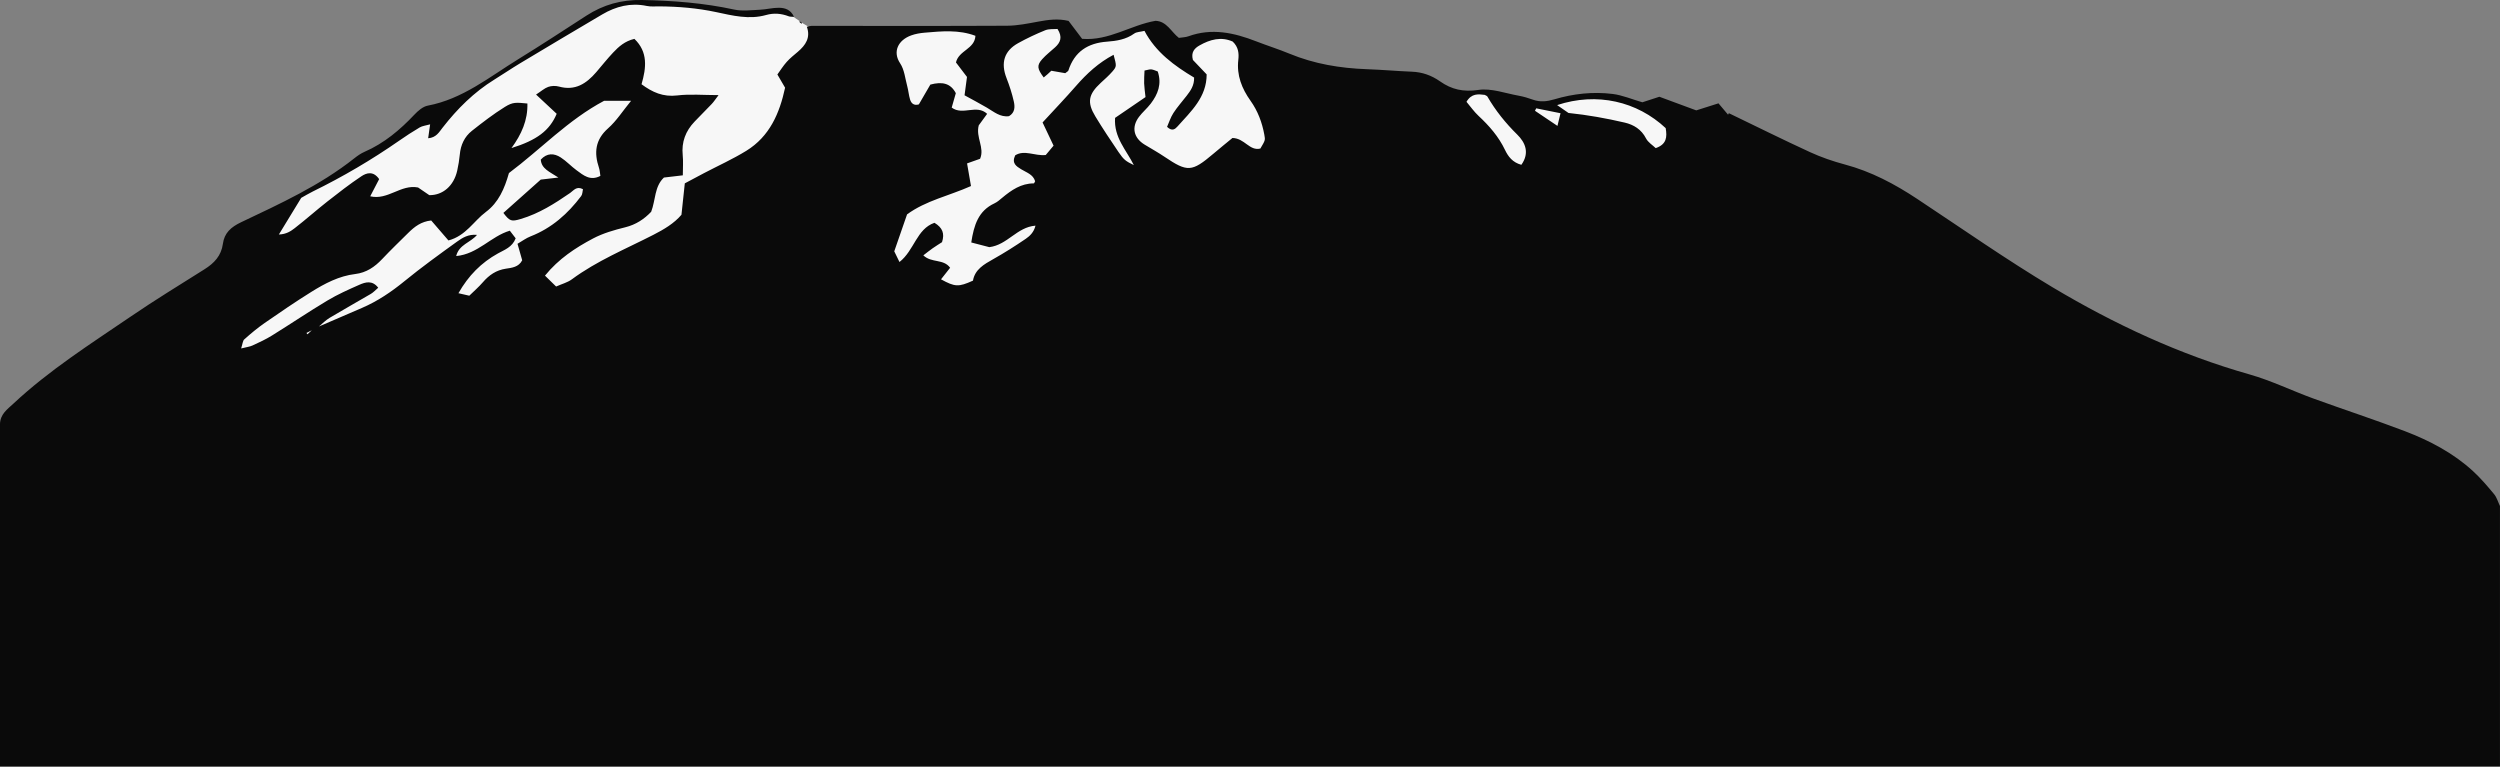 <?xml version="1.0" encoding="UTF-8"?><svg id="Layer_2" xmlns="http://www.w3.org/2000/svg" viewBox="0 0 911.65 279.53"><rect x="0" y="0" width="911.65" height="279.53" fill="#808080" stroke="none"/><g id="Layer_1-2"><polygon points="85.22 92.85 104.58 74.44 120.05 65.47 144.71 50 159.05 41.48 170.15 34.53 192.34 20.41 206.35 11.89 220.36 3.04 225.97 1.47 232.36 .8 237.85 .8 244.91 1.36 254.33 2.03 263.41 3.37 271.59 5.28 276.97 4.72 281.45 3.93 284.81 3.93 288.4 5.5 293 8.66 296.25 10.57 374.03 10.57 387.48 8.19 392.53 15.26 400.49 14.92 411.02 12.01 421.33 9.2 426.83 16.82 434.67 14.7 443.08 13.01 454.29 15.26 464.49 21.53 516.72 34.42 529.5 35.54 534.32 34.42 541.16 33.41 549.67 36.19 555.61 37.11 564.4 38.46 574 35.43 581.84 35.43 592.94 36.89 600.9 39.02 757.84 132.85 765.03 184.17 364.71 204.7 8.52 184.17 32.13 139.76 75.24 108.21 85.22 92.85" style="fill:#f7f7f7; stroke-width:0px;"/><path d="m909.51,180.22c-2.43-2.94-4.93-5.87-7.73-8.44-7.21-6.61-15.79-11.11-24.84-14.56-11.02-4.2-22.25-7.86-33.33-11.89-7.81-2.84-15.35-6.54-23.31-8.8-25.48-7.22-49.26-18.31-71.86-31.8-16.83-10.06-32.92-21.35-49.29-32.18-8.23-5.45-16.82-10.02-26.44-12.58-4.31-1.15-8.6-2.63-12.65-4.49-9.95-4.57-19.76-9.46-29.62-14.21l-.28.56c-1.05-1.25-2.11-2.5-3.5-4.15-2.64.84-5.27,1.67-8.1,2.57-4.49-1.66-9.14-3.38-13.45-4.97-2.49.81-4.54,1.48-6.21,2.02-3.89-1.13-7.32-2.62-10.88-3.05-7.14-.87-14.27-.1-21.18,1.96-2.65.79-5.14,1.1-7.79.15-1.72-.61-3.48-1.15-5.28-1.47-4.88-.87-9.97-2.8-14.65-2.1-5.48.82-9.78-.15-14.02-3.14-3.07-2.16-6.43-3.36-10.23-3.51-5.48-.22-10.95-.72-16.43-.91-9.72-.35-19.16-1.91-28.2-5.65-3.99-1.65-8.13-2.94-12.16-4.51-8.06-3.14-16.18-4.94-24.71-1.84-1.05.38-2.25.39-3.49.58-2.8-2.18-4.41-6.08-8.51-6.22-9.05,1.55-16.95,7.35-26.76,6.57-1.67-2.2-3.34-4.41-4.95-6.54-3.87-.92-7.45-.41-11.07.26-3.74.69-7.54,1.48-11.32,1.5-23.78.13-47.56.05-71.35.05-.47,0-.95.17-1.7.32,1.44,3.98-.46,6.72-3.27,9.12-1.39,1.19-2.85,2.33-4.06,3.69-1.28,1.43-2.31,3.09-3.41,4.6,1.08,1.85,1.91,3.28,2.81,4.82-2,9.31-5.62,17.77-14.16,23.02-4.94,3.04-10.27,5.44-15.42,8.14-2.33,1.22-4.64,2.47-6.99,3.72-.42,3.96-.8,7.57-1.22,11.45-2.69,3.17-6.39,5.35-10.26,7.33-10.05,5.15-20.56,9.45-29.73,16.23-1.54,1.14-3.56,1.65-5.72,2.61-1.33-1.3-2.53-2.47-4.06-3.97,5.03-6.18,11.13-10.15,17.52-13.54,3.63-1.92,7.73-3.1,11.75-4.09,3.92-.97,6.94-3.01,9.46-5.66,1.65-4.34,1.17-9.22,4.65-12.48,2.27-.27,4.34-.51,6.89-.81,0-2.77.19-5.07-.04-7.33-.49-4.82,1.05-8.84,4.34-12.27,2.07-2.16,4.2-4.27,6.26-6.44.74-.78,1.33-1.71,2.47-3.21-5.56,0-10.39-.45-15.09.12-5.11.62-9.04-1.15-13-4.08,1.74-6,2.41-11.75-2.6-16.55-3.47.81-5.71,2.82-7.75,4.99-2.17,2.3-4.13,4.78-6.19,7.18-3.58,4.15-7.67,6.85-13.54,5.23-1.23-.34-2.75-.31-3.94.11-1.4.49-2.59,1.6-4.44,2.8,2.94,2.74,5.29,4.94,7.52,7.01-2.56,6.12-7.25,9.63-16.49,12.5,3.65-4.98,5.98-10.17,5.81-16.25-4.14-.39-5.28-.58-8.19,1.23-4.2,2.61-8.15,5.66-12.04,8.73-2.71,2.14-4.1,5.15-4.42,8.64-.19,1.98-.51,3.96-.95,5.91-1.24,5.52-5.25,8.98-10.17,8.91-1.5-1.02-3-2.04-4.1-2.8-6.35-1.22-10.95,4.73-17.45,3.22,1.3-2.51,2.33-4.48,3.26-6.27-2.12-3.05-4.58-2.3-6.47-1.04-4.27,2.84-8.33,6-12.37,9.17-4.05,3.18-7.9,6.62-11.97,9.77-1.43,1.11-3.08,2.21-5.76,2.3,2.93-4.8,5.51-9.03,8.15-13.36,1.38-.76,2.8-1.63,4.29-2.36,10.92-5.36,21.38-11.5,31.37-18.45,2.46-1.71,4.96-3.36,7.54-4.87.99-.58,2.26-.69,3.81-1.13-.3,2.12-.49,3.49-.72,5.07,2.92-.22,3.99-2.23,5.28-3.88,5.36-6.88,11.45-12.95,18.92-17.55,3.11-1.92,6.14-3.99,9.27-5.87,9.98-5.99,19.97-11.94,30-17.85,5.03-2.96,10.39-4.33,16.27-3.09,1.44.3,2.99.14,4.48.15,7,.05,13.92.62,20.8,2.09,5.98,1.27,12.03,2.81,18.21,1.06,2.85-.81,5.56-.56,8.28.48.5.19,1.1.12,1.9.19-1.22-2.72-3.38-3.29-5.53-3.31-2.3-.02-4.61.62-6.92.72-3.11.14-6.35.58-9.33-.06C256.64,1.08,245.44.22,234.09,0c-7.51-.14-14.08,1.72-20.26,5.71-8.24,5.33-16.45,10.71-24.8,15.85-10.56,6.5-20.31,14.55-33.03,16.96-1.77.33-3.53,1.85-4.85,3.25-5.3,5.62-11.1,10.5-18.26,13.61-1.35.59-2.61,1.49-3.77,2.41-12.51,9.89-26.92,16.47-41.18,23.24-3.75,1.78-6.13,3.94-6.66,7.86-.59,4.4-3.19,7.09-6.74,9.32-9,5.67-18.09,11.23-26.87,17.22-14.7,10.02-29.76,19.57-42.83,31.8-2.17,2.03-4.75,3.75-4.85,7.43v124.86h911.65v-94.98c-.73-1.53-1.16-3.16-2.14-4.33ZM607.41,46.73c.56,3.26.36,5.89-3.64,7.28-1.12-1.08-2.78-2.08-3.54-3.55-1.69-3.29-4.48-4.98-7.74-5.75-6.75-1.58-13.59-2.8-20.53-3.52-1.35-.94-2.7-1.87-4.14-2.87,14.54-4.79,29.14-1.36,39.59,8.4Zm-47.23-7.23c2.83.57,5.66,1.14,8.88,1.79-.34,1.39-.62,2.56-1.12,4.62-3.23-2.17-5.71-3.84-8.19-5.51.15-.3.29-.6.44-.9Zm-18.74-4.89c.4.24.8.34.95.59,2.98,5.16,6.65,9.7,10.92,13.91,2.84,2.8,4.6,6.59,1.47,10.99-3.23-.87-4.82-3.04-5.95-5.4-2.33-4.88-5.76-8.81-9.67-12.45-1.65-1.54-2.96-3.43-4.39-5.12,1.82-3.13,4.29-2.83,6.67-2.53Zm-188.8,24.98c1.7-.6,3.19-1.13,4.76-1.69,1.74-4.03-1.65-7.78-.49-12.19.79-1.08,1.84-2.53,3.06-4.2-3.84-3.6-8.9.73-12.92-2.28.48-1.69.96-3.39,1.5-5.25-1.9-3.65-4.97-4.3-9.29-3.13-1.3,2.24-2.77,4.77-4.19,7.22-1.8.52-2.76-.37-3.19-1.74-.49-1.56-.6-3.24-1.03-4.83-.77-2.84-1.04-6.06-2.6-8.4-2.83-4.23-.76-8.46,4.02-10.19,1.54-.56,3.23-.85,4.88-.99,6.24-.54,12.5-1.15,18.55,1.14-.27,4.88-6.07,5.28-7.1,9.71,1.21,1.59,2.49,3.28,4.02,5.29-.26,1.97-.56,4.23-.89,6.69,2.77,1.53,5.5,2.95,8.15,4.51,2.56,1.5,4.87,3.56,8.07,3.1,2.24-1.34,2.17-3.47,1.74-5.39-.65-2.89-1.58-5.74-2.66-8.51-2.15-5.52-.87-9.89,4.23-12.72,3.19-1.77,6.52-3.34,9.9-4.71,1.4-.56,3.11-.35,4.46-.47,1.92,2.95,1.08,4.91-.83,6.66-1.59,1.46-3.35,2.78-4.77,4.39-1.98,2.25-1.8,3.45.58,6.64.48-.41.96-.8,1.42-1.2.49-.43.96-.88,1.35-1.25,1.92.34,3.67.64,5.08.89.67-.55,1.07-.71,1.15-.98,2.21-6.86,7.08-10.02,14.11-10.52,3.46-.25,6.92-.8,9.91-2.96.84-.61,2.15-.58,3.72-.97,4.11,7.8,10.92,12.73,18.1,17.03.08,2.89-1.28,4.77-2.7,6.61-1.62,2.11-3.42,4.1-4.86,6.33-1.03,1.59-1.6,3.47-2.3,5.03,1.87,1.77,2.93.83,3.83-.17,4.94-5.52,10.61-10.66,10.61-18.96-1.87-1.96-3.57-3.74-5.02-5.27-.75-2.78.55-4.23,2.39-5.28,3.9-2.22,7.97-3.29,12.12-1.42,2.12,1.99,2.32,4.36,2.05,6.67-.65,5.66,1.29,10.47,4.46,14.93,2.66,3.73,4.21,7.9,5.03,12.37.38,2.03.33,2.03-1.45,5.04-3.99.98-5.69-3.75-10.18-3.85-1.95,1.61-4.49,3.66-6.98,5.77-7.86,6.66-9.41,6.74-17.8,1.08-2.34-1.58-4.81-2.95-7.23-4.42-4.03-2.45-4.9-6.35-2.08-10.12,1.29-1.72,3-3.13,4.3-4.84,2.61-3.42,4.09-7.16,2.55-11.72-.81-.28-1.55-.67-2.32-.76-.61-.08-1.27.19-2.5.42-.06,1.57-.19,3.11-.14,4.65.05,1.48.28,2.95.5,5.03-3.69,2.52-7.44,5.08-11.1,7.58-.5,7.14,4.13,11.76,6.84,17.22-2.92-1.41-3.66-1.91-5.6-4.78-2.89-4.27-5.76-8.56-8.43-12.97-3.12-5.15-2.54-8.07,1.97-12.24,1.47-1.35,2.98-2.67,4.28-4.18,1.57-1.82,1.49-2,.4-6.06-5.49,2.89-9.77,6.86-13.7,11.36-3.81,4.37-7.82,8.56-12.2,13.32,1.24,2.61,2.56,5.4,4.01,8.46-.86,1.03-1.91,2.29-2.85,3.41-3.96.44-7.75-2.02-11.14.12-1.39,2.94.46,4.01,2.17,5.07,1.94,1.21,4.34,1.84,5.1,4.37-.18.3-.33.79-.49.79-4.64,0-8.14,2.44-11.5,5.23-.89.74-1.79,1.56-2.83,2.04-5.89,2.73-7.51,7.96-8.47,14.27,2.41.63,4.75,1.24,6.58,1.71,6.64-.81,10.03-7.3,16.84-7.84-.59,2.42-2.06,3.78-3.56,4.81-3.83,2.61-7.76,5.11-11.81,7.38-3.42,1.92-6.72,3.78-7.43,7.86-5.25,2.38-6.56,2.32-11.65-.48,1.08-1.38,2.15-2.73,3.32-4.21-2.4-3.33-6.79-1.67-9.77-4.53,1.17-.89,2.25-1.77,3.39-2.57,1.2-.84,2.46-1.61,3.43-2.24,1.02-3.21.16-5.29-2.76-7.06-6.53,2.26-7.34,10.07-12.76,14.3-.73-1.49-1.33-2.72-1.9-3.9,1.58-4.57,3.1-8.95,4.67-13.47,6.84-5.03,15.31-6.76,23.31-10.33-.51-2.96-.95-5.47-1.43-8.26Zm-240.89,61.82c.65-.33,1.3-.65,1.95-.98l-1.59,1.48c-.12-.17-.24-.33-.36-.5Zm-22.62,2.31c2.35-2.11,4.79-4.14,7.38-5.94,5.6-3.88,11.24-7.74,17.02-11.34,4.94-3.08,10.1-5.81,16.04-6.52,4.02-.48,7.08-2.58,9.8-5.46,3.08-3.26,6.32-6.38,9.51-9.54,2.27-2.25,4.73-4.15,8.37-4.52,2.06,2.39,4.16,4.82,6.28,7.28,6.37-1.69,9.22-7.09,13.65-10.39,4.6-3.42,6.8-8.47,8.41-14.18,11.51-8.61,21.61-19.42,34.72-26.36h9.83c-3.1,3.78-5.35,7.35-8.39,10.04-4.73,4.19-5.16,8.92-3.32,14.42.3.89.33,1.87.51,2.93-3.72,1.95-6.19-.23-8.67-2.04-2-1.46-3.71-3.35-5.79-4.69-2.43-1.57-4.99-1.7-7.28.8.26,3.33,3.13,4.37,6.43,6.53-2.94.34-4.89.57-6.44.75-4.74,4.22-9.2,8.2-13.63,12.15,2.34,3.04,2.91,3.23,6.34,2.21,6.64-1.96,12.38-5.61,18.01-9.49,1.26-.87,2.31-2.62,4.68-1.37-.19.8-.16,1.85-.65,2.5-4.88,6.48-10.77,11.7-18.46,14.7-1.63.63-3.07,1.73-4.76,2.71.65,2.28,1.18,4.15,1.71,6.01-1.27,2.5-3.76,2.74-5.97,3.07-3.53.53-6.11,2.33-8.37,4.94-1.5,1.74-3.26,3.25-4.95,4.91-1.36-.31-2.43-.56-3.96-.91,3.65-6.43,8.33-11.14,14.41-14.51,2.43-1.35,5.23-2.27,6.46-5.51-.62-.81-1.28-1.67-2.13-2.78-6.92,2.05-11.65,8.52-19.56,9.25,1.05-4.24,5.15-4.83,7.6-7.72-3.14-.32-5.34,1.06-7.3,2.47-6.47,4.66-12.95,9.34-19.12,14.38-4.81,3.93-9.85,7.34-15.55,9.79-5.23,2.25-10.44,4.51-15.67,6.76,1.27-1.08,2.46-2.29,3.87-3.14,4.98-2.99,10.07-5.81,15.08-8.76.94-.56,1.71-1.42,2.66-2.23-2.16-2.81-4.64-2.06-6.89-1.07-3.95,1.74-7.92,3.51-11.61,5.72-6.85,4.1-13.47,8.58-20.25,12.78-2.25,1.4-4.68,2.52-7.09,3.63-1.01.47-2.18.58-4.15,1.08.52-1.57.56-2.79,1.18-3.35Z" style="fill:#0a0a0a; stroke-width:0px;"/><path d="m292.47,8.32c-.24-.22-.51-.41-.77-.61-.07.09-.15.19-.22.28.27.22.54.44.81.67.06-.12.21-.32.18-.34Z" style="fill:#0a0a0a; stroke-width:0px;"/></g></svg>
